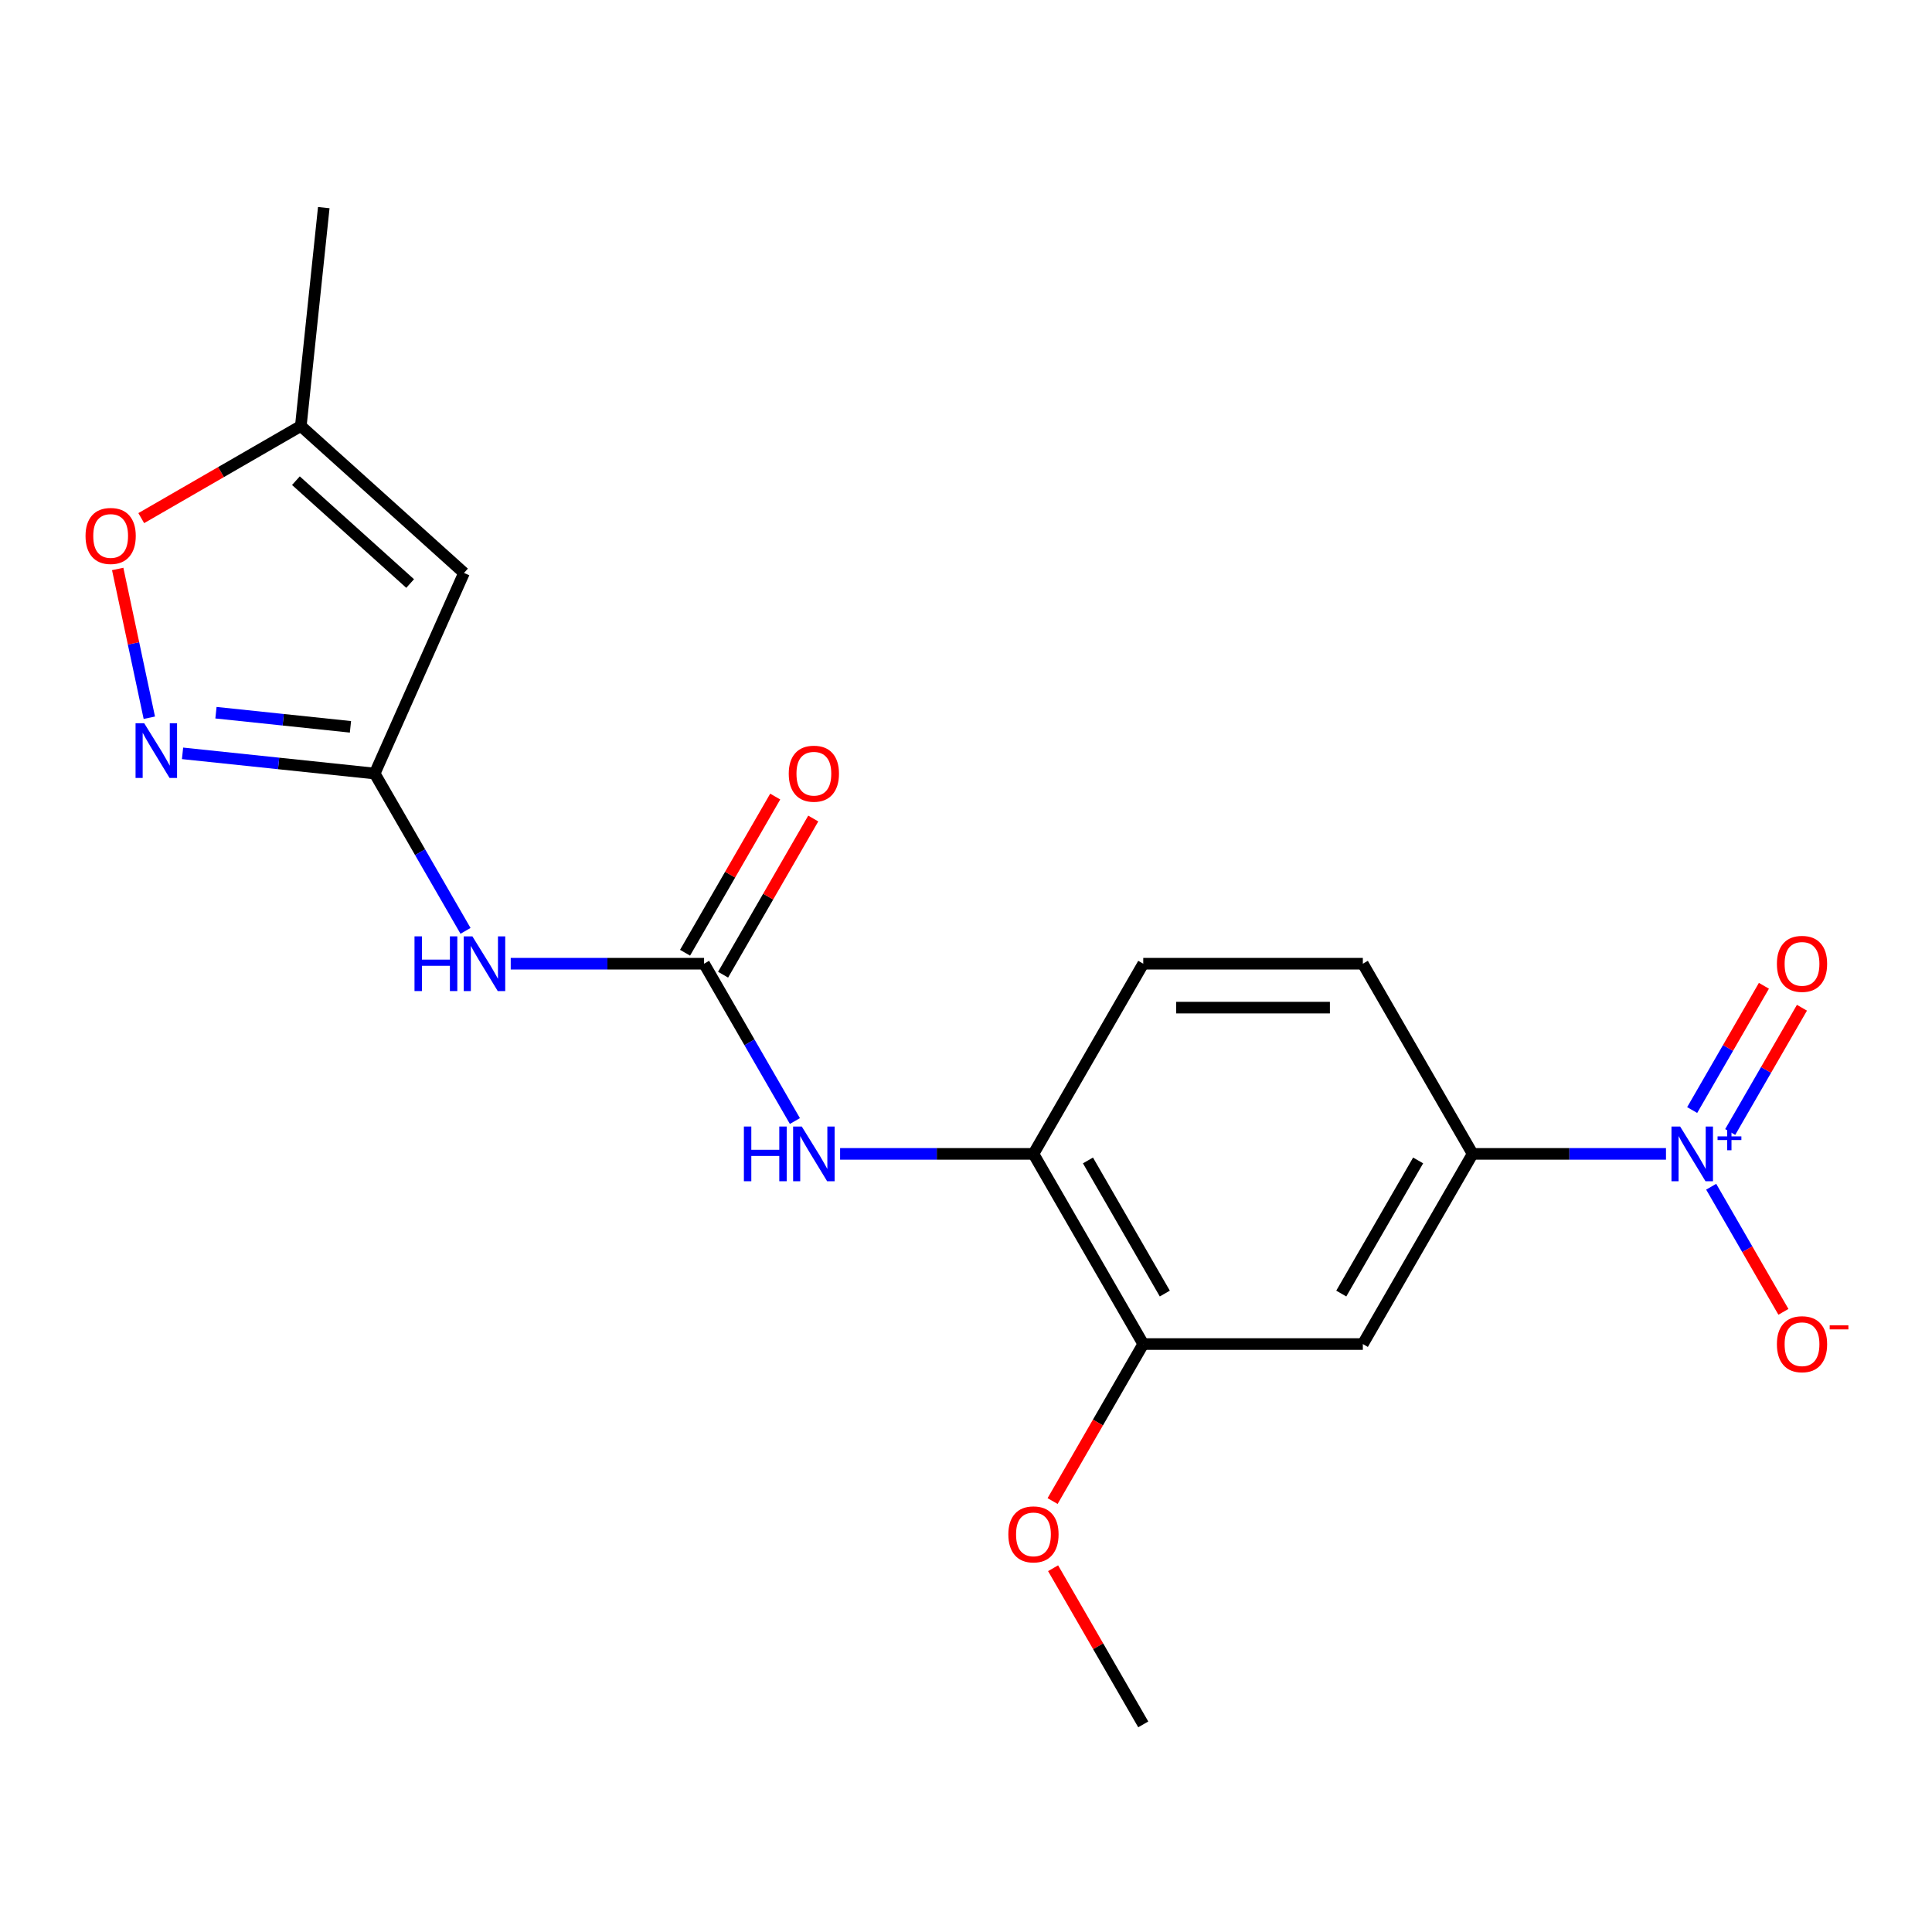<?xml version='1.0' encoding='iso-8859-1'?>
<svg version='1.1' baseProfile='full'
              xmlns='http://www.w3.org/2000/svg'
                      xmlns:rdkit='http://www.rdkit.org/xml'
                      xmlns:xlink='http://www.w3.org/1999/xlink'
                  xml:space='preserve'
width='1000px' height='1000px' viewBox='0 0 1000 1000'>
<!-- END OF HEADER -->
<rect style='opacity:1.0;fill:#FFFFFF;stroke:none' width='1000' height='1000' x='0' y='0'> </rect>
<path class='bond-5' d='M 862.31,597.245 L 812.271,597.245' style='fill:none;fill-rule:evenodd;stroke:#0000FF;stroke-width:6px;stroke-linecap:butt;stroke-linejoin:miter;stroke-opacity:1' />
<path class='bond-5' d='M 812.271,597.245 L 762.232,597.245' style='fill:none;fill-rule:evenodd;stroke:#000000;stroke-width:6px;stroke-linecap:butt;stroke-linejoin:miter;stroke-opacity:1' />
<path class='bond-12' d='M 885.707,614.246 L 904.401,646.626' style='fill:none;fill-rule:evenodd;stroke:#0000FF;stroke-width:6px;stroke-linecap:butt;stroke-linejoin:miter;stroke-opacity:1' />
<path class='bond-12' d='M 904.401,646.626 L 923.096,679.005' style='fill:none;fill-rule:evenodd;stroke:#FF0000;stroke-width:6px;stroke-linecap:butt;stroke-linejoin:miter;stroke-opacity:1' />
<path class='bond-13' d='M 895.55,585.926 L 914.117,553.767' style='fill:none;fill-rule:evenodd;stroke:#0000FF;stroke-width:6px;stroke-linecap:butt;stroke-linejoin:miter;stroke-opacity:1' />
<path class='bond-13' d='M 914.117,553.767 L 932.685,521.607' style='fill:none;fill-rule:evenodd;stroke:#FF0000;stroke-width:6px;stroke-linecap:butt;stroke-linejoin:miter;stroke-opacity:1' />
<path class='bond-13' d='M 875.864,574.56 L 894.431,542.401' style='fill:none;fill-rule:evenodd;stroke:#0000FF;stroke-width:6px;stroke-linecap:butt;stroke-linejoin:miter;stroke-opacity:1' />
<path class='bond-13' d='M 894.431,542.401 L 912.998,510.241' style='fill:none;fill-rule:evenodd;stroke:#FF0000;stroke-width:6px;stroke-linecap:butt;stroke-linejoin:miter;stroke-opacity:1' />
<path class='bond-0' d='M 193.939,400.382 L 217.446,441.097' style='fill:none;fill-rule:evenodd;stroke:#000000;stroke-width:6px;stroke-linecap:butt;stroke-linejoin:miter;stroke-opacity:1' />
<path class='bond-0' d='M 217.446,441.097 L 240.953,481.812' style='fill:none;fill-rule:evenodd;stroke:#0000FF;stroke-width:6px;stroke-linecap:butt;stroke-linejoin:miter;stroke-opacity:1' />
<path class='bond-3' d='M 193.939,400.382 L 144.212,395.156' style='fill:none;fill-rule:evenodd;stroke:#000000;stroke-width:6px;stroke-linecap:butt;stroke-linejoin:miter;stroke-opacity:1' />
<path class='bond-3' d='M 144.212,395.156 L 94.485,389.929' style='fill:none;fill-rule:evenodd;stroke:#0000FF;stroke-width:6px;stroke-linecap:butt;stroke-linejoin:miter;stroke-opacity:1' />
<path class='bond-3' d='M 181.397,376.207 L 146.588,372.548' style='fill:none;fill-rule:evenodd;stroke:#000000;stroke-width:6px;stroke-linecap:butt;stroke-linejoin:miter;stroke-opacity:1' />
<path class='bond-3' d='M 146.588,372.548 L 111.779,368.89' style='fill:none;fill-rule:evenodd;stroke:#0000FF;stroke-width:6px;stroke-linecap:butt;stroke-linejoin:miter;stroke-opacity:1' />
<path class='bond-4' d='M 193.939,400.382 L 240.168,296.55' style='fill:none;fill-rule:evenodd;stroke:#000000;stroke-width:6px;stroke-linecap:butt;stroke-linejoin:miter;stroke-opacity:1' />
<path class='bond-1' d='M 364.427,498.814 L 387.934,539.528' style='fill:none;fill-rule:evenodd;stroke:#000000;stroke-width:6px;stroke-linecap:butt;stroke-linejoin:miter;stroke-opacity:1' />
<path class='bond-1' d='M 387.934,539.528 L 411.441,580.243' style='fill:none;fill-rule:evenodd;stroke:#0000FF;stroke-width:6px;stroke-linecap:butt;stroke-linejoin:miter;stroke-opacity:1' />
<path class='bond-2' d='M 364.427,498.814 L 314.389,498.814' style='fill:none;fill-rule:evenodd;stroke:#000000;stroke-width:6px;stroke-linecap:butt;stroke-linejoin:miter;stroke-opacity:1' />
<path class='bond-2' d='M 314.389,498.814 L 264.35,498.814' style='fill:none;fill-rule:evenodd;stroke:#0000FF;stroke-width:6px;stroke-linecap:butt;stroke-linejoin:miter;stroke-opacity:1' />
<path class='bond-14' d='M 374.27,504.496 L 397.604,464.082' style='fill:none;fill-rule:evenodd;stroke:#000000;stroke-width:6px;stroke-linecap:butt;stroke-linejoin:miter;stroke-opacity:1' />
<path class='bond-14' d='M 397.604,464.082 L 420.937,423.667' style='fill:none;fill-rule:evenodd;stroke:#FF0000;stroke-width:6px;stroke-linecap:butt;stroke-linejoin:miter;stroke-opacity:1' />
<path class='bond-14' d='M 354.584,493.131 L 377.918,452.716' style='fill:none;fill-rule:evenodd;stroke:#000000;stroke-width:6px;stroke-linecap:butt;stroke-linejoin:miter;stroke-opacity:1' />
<path class='bond-14' d='M 377.918,452.716 L 401.251,412.301' style='fill:none;fill-rule:evenodd;stroke:#FF0000;stroke-width:6px;stroke-linecap:butt;stroke-linejoin:miter;stroke-opacity:1' />
<path class='bond-7' d='M 77.289,371.5 L 69.105,332.997' style='fill:none;fill-rule:evenodd;stroke:#0000FF;stroke-width:6px;stroke-linecap:butt;stroke-linejoin:miter;stroke-opacity:1' />
<path class='bond-7' d='M 69.105,332.997 L 60.921,294.494' style='fill:none;fill-rule:evenodd;stroke:#FF0000;stroke-width:6px;stroke-linecap:butt;stroke-linejoin:miter;stroke-opacity:1' />
<path class='bond-10' d='M 240.168,296.55 L 155.703,220.497' style='fill:none;fill-rule:evenodd;stroke:#000000;stroke-width:6px;stroke-linecap:butt;stroke-linejoin:miter;stroke-opacity:1' />
<path class='bond-10' d='M 212.288,302.035 L 153.163,248.798' style='fill:none;fill-rule:evenodd;stroke:#000000;stroke-width:6px;stroke-linecap:butt;stroke-linejoin:miter;stroke-opacity:1' />
<path class='bond-8' d='M 762.232,597.245 L 705.403,695.676' style='fill:none;fill-rule:evenodd;stroke:#000000;stroke-width:6px;stroke-linecap:butt;stroke-linejoin:miter;stroke-opacity:1' />
<path class='bond-8' d='M 734.022,600.644 L 694.241,669.545' style='fill:none;fill-rule:evenodd;stroke:#000000;stroke-width:6px;stroke-linecap:butt;stroke-linejoin:miter;stroke-opacity:1' />
<path class='bond-15' d='M 762.232,597.245 L 705.403,498.814' style='fill:none;fill-rule:evenodd;stroke:#000000;stroke-width:6px;stroke-linecap:butt;stroke-linejoin:miter;stroke-opacity:1' />
<path class='bond-6' d='M 434.838,597.245 L 484.876,597.245' style='fill:none;fill-rule:evenodd;stroke:#0000FF;stroke-width:6px;stroke-linecap:butt;stroke-linejoin:miter;stroke-opacity:1' />
<path class='bond-6' d='M 484.876,597.245 L 534.915,597.245' style='fill:none;fill-rule:evenodd;stroke:#000000;stroke-width:6px;stroke-linecap:butt;stroke-linejoin:miter;stroke-opacity:1' />
<path class='bond-21' d='M 73.114,268.181 L 114.409,244.339' style='fill:none;fill-rule:evenodd;stroke:#FF0000;stroke-width:6px;stroke-linecap:butt;stroke-linejoin:miter;stroke-opacity:1' />
<path class='bond-21' d='M 114.409,244.339 L 155.703,220.497' style='fill:none;fill-rule:evenodd;stroke:#000000;stroke-width:6px;stroke-linecap:butt;stroke-linejoin:miter;stroke-opacity:1' />
<path class='bond-11' d='M 705.403,695.676 L 591.744,695.676' style='fill:none;fill-rule:evenodd;stroke:#000000;stroke-width:6px;stroke-linecap:butt;stroke-linejoin:miter;stroke-opacity:1' />
<path class='bond-9' d='M 534.915,597.245 L 591.744,498.814' style='fill:none;fill-rule:evenodd;stroke:#000000;stroke-width:6px;stroke-linecap:butt;stroke-linejoin:miter;stroke-opacity:1' />
<path class='bond-20' d='M 534.915,597.245 L 591.744,695.676' style='fill:none;fill-rule:evenodd;stroke:#000000;stroke-width:6px;stroke-linecap:butt;stroke-linejoin:miter;stroke-opacity:1' />
<path class='bond-20' d='M 563.126,600.644 L 602.906,669.545' style='fill:none;fill-rule:evenodd;stroke:#000000;stroke-width:6px;stroke-linecap:butt;stroke-linejoin:miter;stroke-opacity:1' />
<path class='bond-18' d='M 155.703,220.497 L 167.584,107.461' style='fill:none;fill-rule:evenodd;stroke:#000000;stroke-width:6px;stroke-linecap:butt;stroke-linejoin:miter;stroke-opacity:1' />
<path class='bond-17' d='M 591.744,695.676 L 568.284,736.311' style='fill:none;fill-rule:evenodd;stroke:#000000;stroke-width:6px;stroke-linecap:butt;stroke-linejoin:miter;stroke-opacity:1' />
<path class='bond-17' d='M 568.284,736.311 L 544.823,776.946' style='fill:none;fill-rule:evenodd;stroke:#FF0000;stroke-width:6px;stroke-linecap:butt;stroke-linejoin:miter;stroke-opacity:1' />
<path class='bond-16' d='M 705.403,498.814 L 591.744,498.814' style='fill:none;fill-rule:evenodd;stroke:#000000;stroke-width:6px;stroke-linecap:butt;stroke-linejoin:miter;stroke-opacity:1' />
<path class='bond-16' d='M 688.354,521.545 L 608.793,521.545' style='fill:none;fill-rule:evenodd;stroke:#000000;stroke-width:6px;stroke-linecap:butt;stroke-linejoin:miter;stroke-opacity:1' />
<path class='bond-19' d='M 545.077,811.709 L 568.411,852.124' style='fill:none;fill-rule:evenodd;stroke:#FF0000;stroke-width:6px;stroke-linecap:butt;stroke-linejoin:miter;stroke-opacity:1' />
<path class='bond-19' d='M 568.411,852.124 L 591.744,892.539' style='fill:none;fill-rule:evenodd;stroke:#000000;stroke-width:6px;stroke-linecap:butt;stroke-linejoin:miter;stroke-opacity:1' />
<path  class='atom-0' d='M 869.631 583.085
L 878.911 598.085
Q 879.831 599.565, 881.311 602.245
Q 882.791 604.925, 882.871 605.085
L 882.871 583.085
L 886.631 583.085
L 886.631 611.405
L 882.751 611.405
L 872.791 595.005
Q 871.631 593.085, 870.391 590.885
Q 869.191 588.685, 868.831 588.005
L 868.831 611.405
L 865.151 611.405
L 865.151 583.085
L 869.631 583.085
' fill='#0000FF'/>
<path  class='atom-0' d='M 889.007 588.19
L 893.997 588.19
L 893.997 582.936
L 896.214 582.936
L 896.214 588.19
L 901.336 588.19
L 901.336 590.09
L 896.214 590.09
L 896.214 595.37
L 893.997 595.37
L 893.997 590.09
L 889.007 590.09
L 889.007 588.19
' fill='#0000FF'/>
<path  class='atom-3' d='M 214.548 484.654
L 218.388 484.654
L 218.388 496.694
L 232.868 496.694
L 232.868 484.654
L 236.708 484.654
L 236.708 512.974
L 232.868 512.974
L 232.868 499.894
L 218.388 499.894
L 218.388 512.974
L 214.548 512.974
L 214.548 484.654
' fill='#0000FF'/>
<path  class='atom-3' d='M 244.508 484.654
L 253.788 499.654
Q 254.708 501.134, 256.188 503.814
Q 257.668 506.494, 257.748 506.654
L 257.748 484.654
L 261.508 484.654
L 261.508 512.974
L 257.628 512.974
L 247.668 496.574
Q 246.508 494.654, 245.268 492.454
Q 244.068 490.254, 243.708 489.574
L 243.708 512.974
L 240.028 512.974
L 240.028 484.654
L 244.508 484.654
' fill='#0000FF'/>
<path  class='atom-4' d='M 74.643 374.342
L 83.923 389.342
Q 84.843 390.822, 86.323 393.502
Q 87.803 396.182, 87.883 396.342
L 87.883 374.342
L 91.643 374.342
L 91.643 402.662
L 87.763 402.662
L 77.803 386.262
Q 76.643 384.342, 75.403 382.142
Q 74.203 379.942, 73.843 379.262
L 73.843 402.662
L 70.163 402.662
L 70.163 374.342
L 74.643 374.342
' fill='#0000FF'/>
<path  class='atom-7' d='M 385.036 583.085
L 388.876 583.085
L 388.876 595.125
L 403.356 595.125
L 403.356 583.085
L 407.196 583.085
L 407.196 611.405
L 403.356 611.405
L 403.356 598.325
L 388.876 598.325
L 388.876 611.405
L 385.036 611.405
L 385.036 583.085
' fill='#0000FF'/>
<path  class='atom-7' d='M 414.996 583.085
L 424.276 598.085
Q 425.196 599.565, 426.676 602.245
Q 428.156 604.925, 428.236 605.085
L 428.236 583.085
L 431.996 583.085
L 431.996 611.405
L 428.116 611.405
L 418.156 595.005
Q 416.996 593.085, 415.756 590.885
Q 414.556 588.685, 414.196 588.005
L 414.196 611.405
L 410.516 611.405
L 410.516 583.085
L 414.996 583.085
' fill='#0000FF'/>
<path  class='atom-8' d='M 44.272 277.407
Q 44.272 270.607, 47.632 266.807
Q 50.992 263.007, 57.272 263.007
Q 63.552 263.007, 66.912 266.807
Q 70.272 270.607, 70.272 277.407
Q 70.272 284.287, 66.872 288.207
Q 63.472 292.087, 57.272 292.087
Q 51.032 292.087, 47.632 288.207
Q 44.272 284.327, 44.272 277.407
M 57.272 288.887
Q 61.592 288.887, 63.912 286.007
Q 66.272 283.087, 66.272 277.407
Q 66.272 271.847, 63.912 269.047
Q 61.592 266.207, 57.272 266.207
Q 52.952 266.207, 50.592 269.007
Q 48.272 271.807, 48.272 277.407
Q 48.272 283.127, 50.592 286.007
Q 52.952 288.887, 57.272 288.887
' fill='#FF0000'/>
<path  class='atom-13' d='M 919.72 695.756
Q 919.72 688.956, 923.08 685.156
Q 926.44 681.356, 932.72 681.356
Q 939 681.356, 942.36 685.156
Q 945.72 688.956, 945.72 695.756
Q 945.72 702.636, 942.32 706.556
Q 938.92 710.436, 932.72 710.436
Q 926.48 710.436, 923.08 706.556
Q 919.72 702.676, 919.72 695.756
M 932.72 707.236
Q 937.04 707.236, 939.36 704.356
Q 941.72 701.436, 941.72 695.756
Q 941.72 690.196, 939.36 687.396
Q 937.04 684.556, 932.72 684.556
Q 928.4 684.556, 926.04 687.356
Q 923.72 690.156, 923.72 695.756
Q 923.72 701.476, 926.04 704.356
Q 928.4 707.236, 932.72 707.236
' fill='#FF0000'/>
<path  class='atom-13' d='M 947.04 685.978
L 956.729 685.978
L 956.729 688.09
L 947.04 688.09
L 947.04 685.978
' fill='#FF0000'/>
<path  class='atom-14' d='M 919.72 498.894
Q 919.72 492.094, 923.08 488.294
Q 926.44 484.494, 932.72 484.494
Q 939 484.494, 942.36 488.294
Q 945.72 492.094, 945.72 498.894
Q 945.72 505.774, 942.32 509.694
Q 938.92 513.574, 932.72 513.574
Q 926.48 513.574, 923.08 509.694
Q 919.72 505.814, 919.72 498.894
M 932.72 510.374
Q 937.04 510.374, 939.36 507.494
Q 941.72 504.574, 941.72 498.894
Q 941.72 493.334, 939.36 490.534
Q 937.04 487.694, 932.72 487.694
Q 928.4 487.694, 926.04 490.494
Q 923.72 493.294, 923.72 498.894
Q 923.72 504.614, 926.04 507.494
Q 928.4 510.374, 932.72 510.374
' fill='#FF0000'/>
<path  class='atom-15' d='M 408.256 400.462
Q 408.256 393.662, 411.616 389.862
Q 414.976 386.062, 421.256 386.062
Q 427.536 386.062, 430.896 389.862
Q 434.256 393.662, 434.256 400.462
Q 434.256 407.342, 430.856 411.262
Q 427.456 415.142, 421.256 415.142
Q 415.016 415.142, 411.616 411.262
Q 408.256 407.382, 408.256 400.462
M 421.256 411.942
Q 425.576 411.942, 427.896 409.062
Q 430.256 406.142, 430.256 400.462
Q 430.256 394.902, 427.896 392.102
Q 425.576 389.262, 421.256 389.262
Q 416.936 389.262, 414.576 392.062
Q 412.256 394.862, 412.256 400.462
Q 412.256 406.182, 414.576 409.062
Q 416.936 411.942, 421.256 411.942
' fill='#FF0000'/>
<path  class='atom-18' d='M 521.915 794.187
Q 521.915 787.387, 525.275 783.587
Q 528.635 779.787, 534.915 779.787
Q 541.195 779.787, 544.555 783.587
Q 547.915 787.387, 547.915 794.187
Q 547.915 801.067, 544.515 804.987
Q 541.115 808.867, 534.915 808.867
Q 528.675 808.867, 525.275 804.987
Q 521.915 801.107, 521.915 794.187
M 534.915 805.667
Q 539.235 805.667, 541.555 802.787
Q 543.915 799.867, 543.915 794.187
Q 543.915 788.627, 541.555 785.827
Q 539.235 782.987, 534.915 782.987
Q 530.595 782.987, 528.235 785.787
Q 525.915 788.587, 525.915 794.187
Q 525.915 799.907, 528.235 802.787
Q 530.595 805.667, 534.915 805.667
' fill='#FF0000'/>
</svg>
